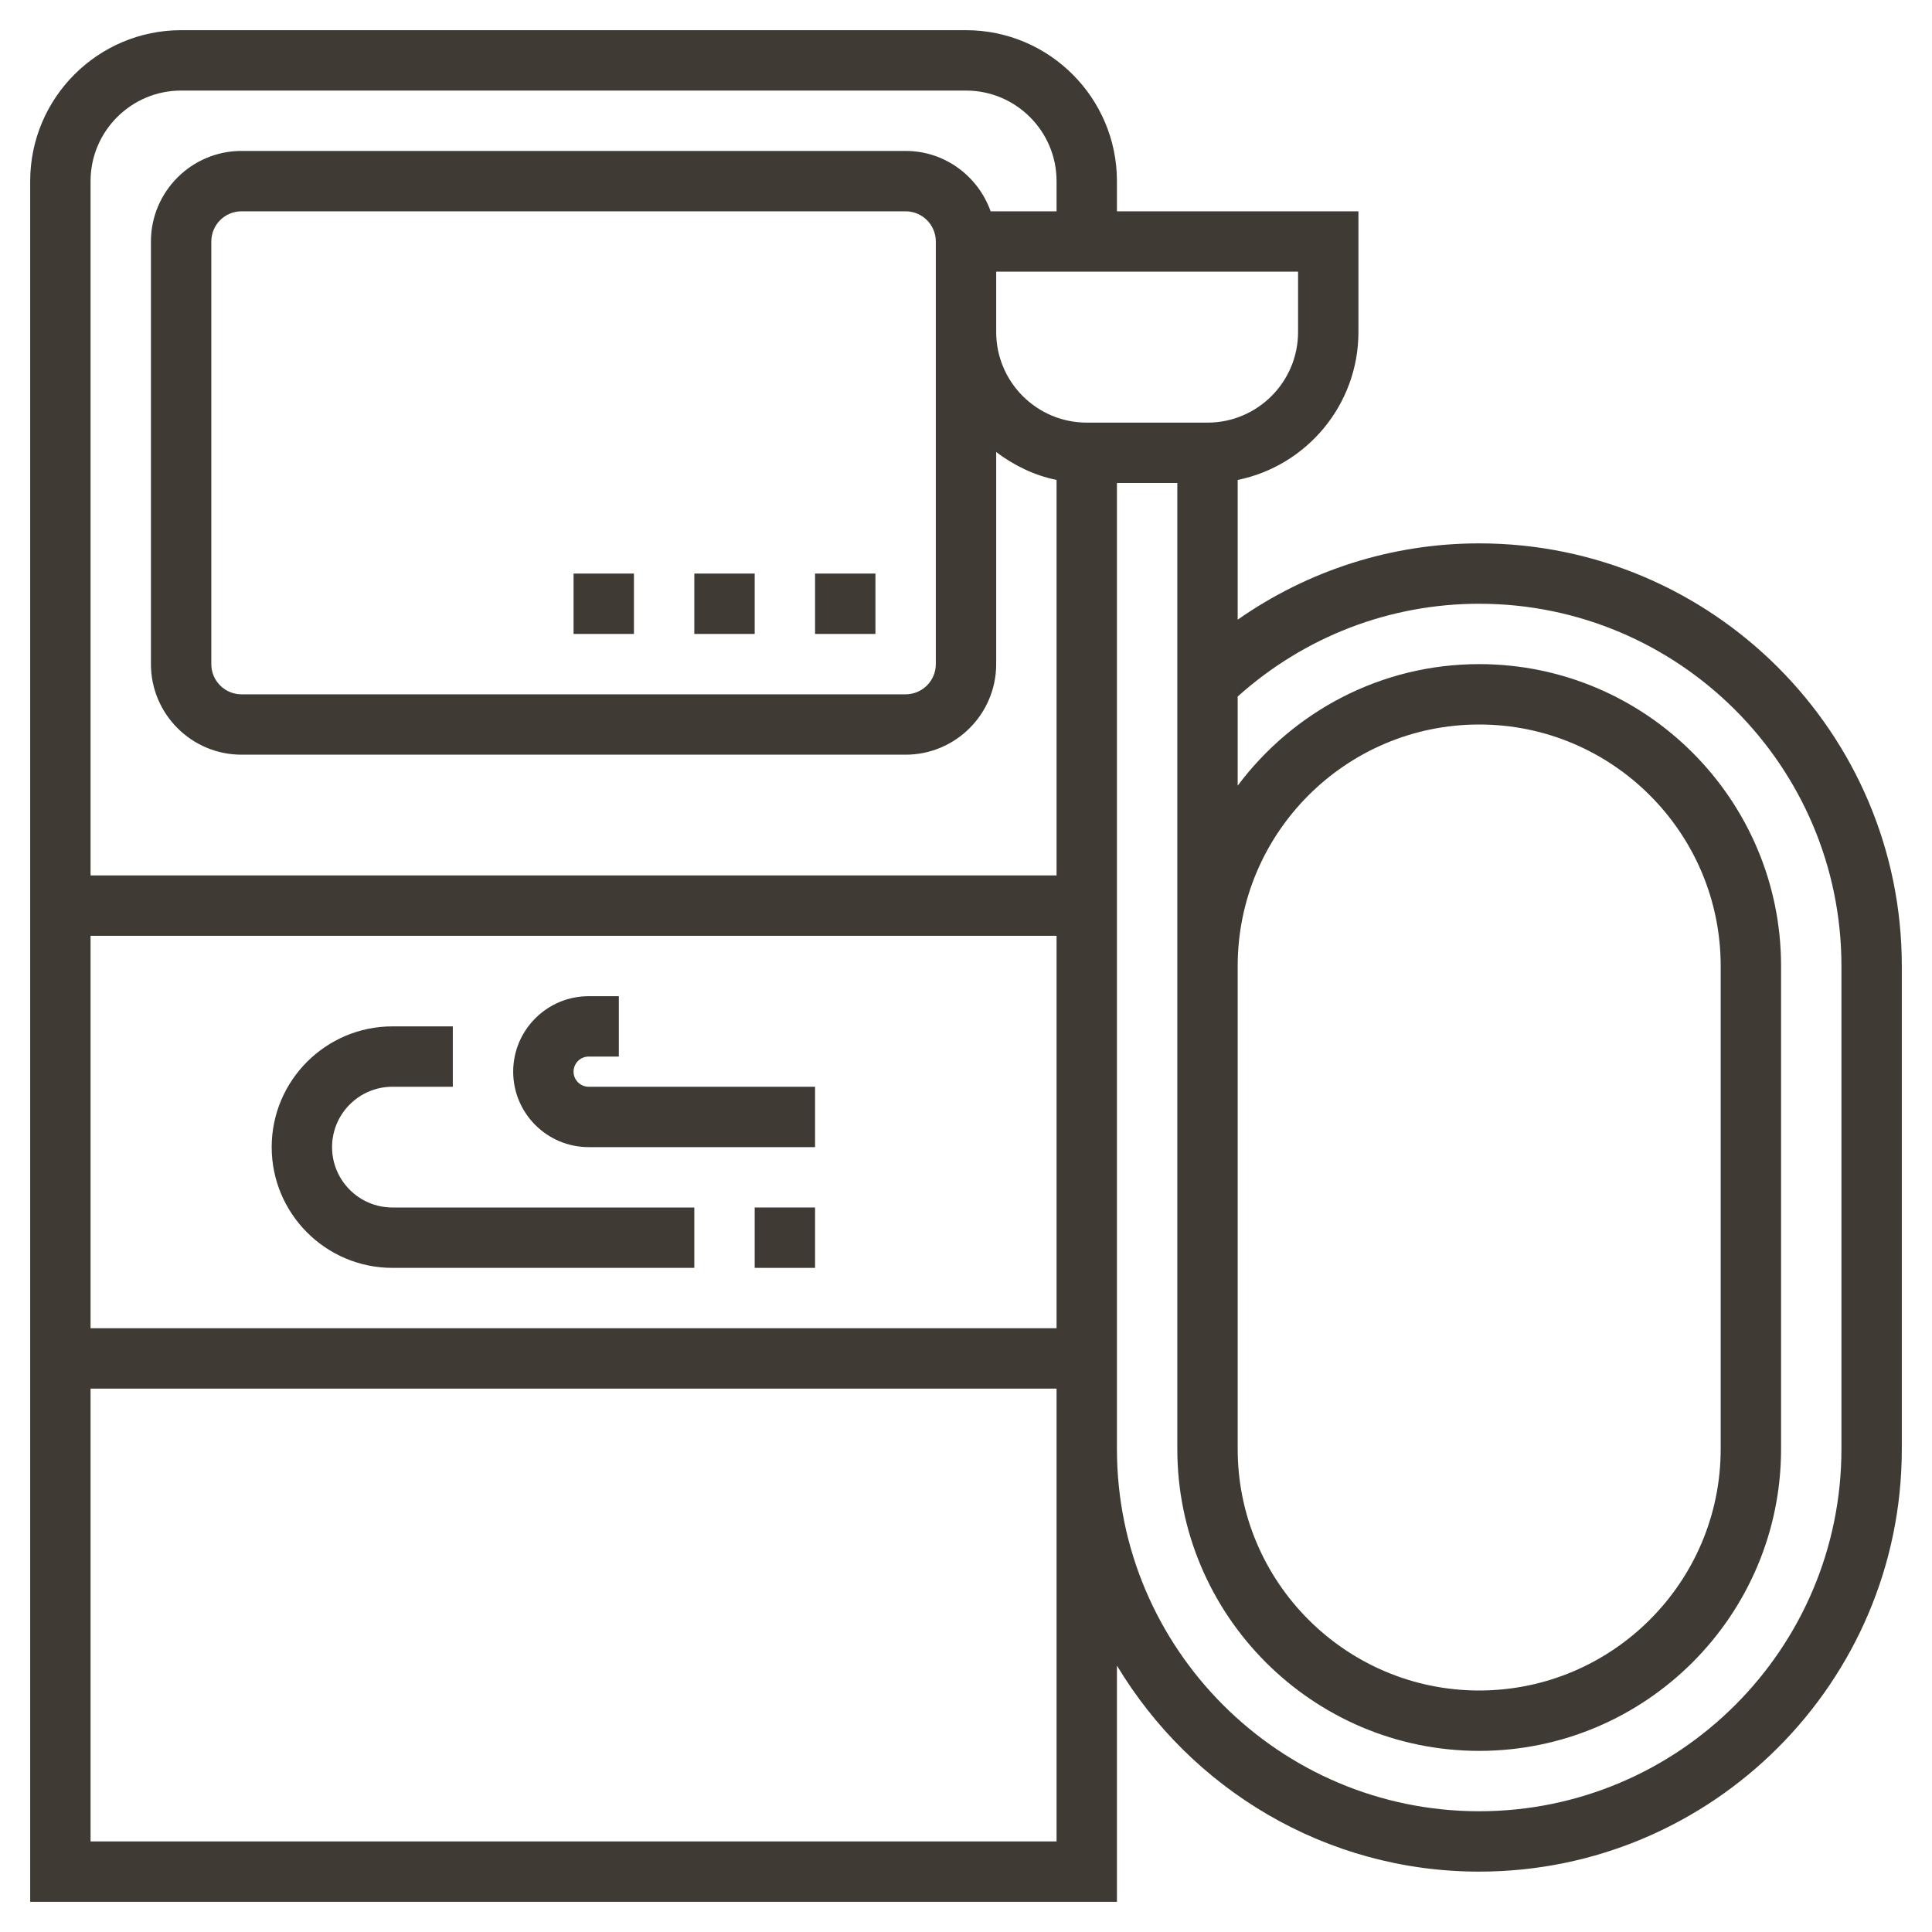 <?xml version="1.0"?><svg id="Layer_1_1_" style="enable-background:new 0 0 64 64;" version="1.1" viewBox="0 0 64 64" xml:space="preserve" xmlns="http://www.w3.org/2000/svg" xmlns:xlink="http://www.w3.org/1999/xlink"><g><path d="M49,18c-2.897,0-5.665,0.894-8,2.527v-4.628c2.279-0.465,4-2.484,4-4.899V7h-8V6   c0-2.757-2.243-5-5-5H6C3.243,1,1,3.243,1,6v57h36v-7.826C39.449,59.255,43.904,62,49,62c7.72,0,14-6.28,14-14V32   C63,24.28,56.72,18,49,18z M41,34v-2c0-4.411,3.589-8,8-8s8,3.589,8,8v16c0,4.411-3.589,8-8,8s-8-3.589-8-8V34z M43,11   c0,1.654-1.346,3-3,3h-4c-1.654,0-3-1.346-3-3V9h10V11z M35,44H3V31h32v1V44z M6,3h26c1.654,0,3,1.346,3,3v1h-2.184   C32.402,5.839,31.302,5,30,5H8C6.346,5,5,6.346,5,8v14c0,1.654,1.346,3,3,3h22c1.654,0,3-1.346,3-3v-7.026   c0.584,0.442,1.257,0.773,2,0.924V29H3V6C3,4.346,4.346,3,6,3z M31,11v11c0,0.552-0.448,1-1,1H8c-0.552,0-1-0.448-1-1V8   c0-0.552,0.448-1,1-1h22c0.552,0,1,0.448,1,1V11z M35,61H3V46h32v2V61z M61,48c0,6.617-5.383,12-12,12s-12-5.383-12-12V32V16h2v16   v2v14c0,5.514,4.486,10,10,10s10-4.486,10-10V32c0-5.514-4.486-10-10-10c-3.273,0-6.175,1.588-8,4.026v-2.953   C43.205,21.095,46.025,20,49,20c6.617,0,12,5.383,12,12V48z" style="fill:#3F3A34;"/><path d="M11,38c0-1.103,0.897-2,2-2h2v-2h-2c-2.206,0-4,1.794-4,4s1.794,4,4,4h10v-2H13   C11.897,40,11,39.103,11,38z" style="fill:#3F3A34;"/><rect height="2" style="fill:#3F3A34;" width="2" x="25" y="40"/><path d="M19,35.5c0-0.275,0.225-0.5,0.5-0.5h1v-2h-1c-1.379,0-2.5,1.121-2.5,2.5s1.121,2.5,2.5,2.5H27v-2   h-7.5C19.225,36,19,35.775,19,35.5z" style="fill:#3F3A34;"/><rect height="2" style="fill:#3F3A34;" width="2" x="27" y="19"/><rect height="2" style="fill:#3F3A34;" width="2" x="23" y="19"/><rect height="2" style="fill:#3F3A34;" width="2" x="19" y="19"/></g></svg>